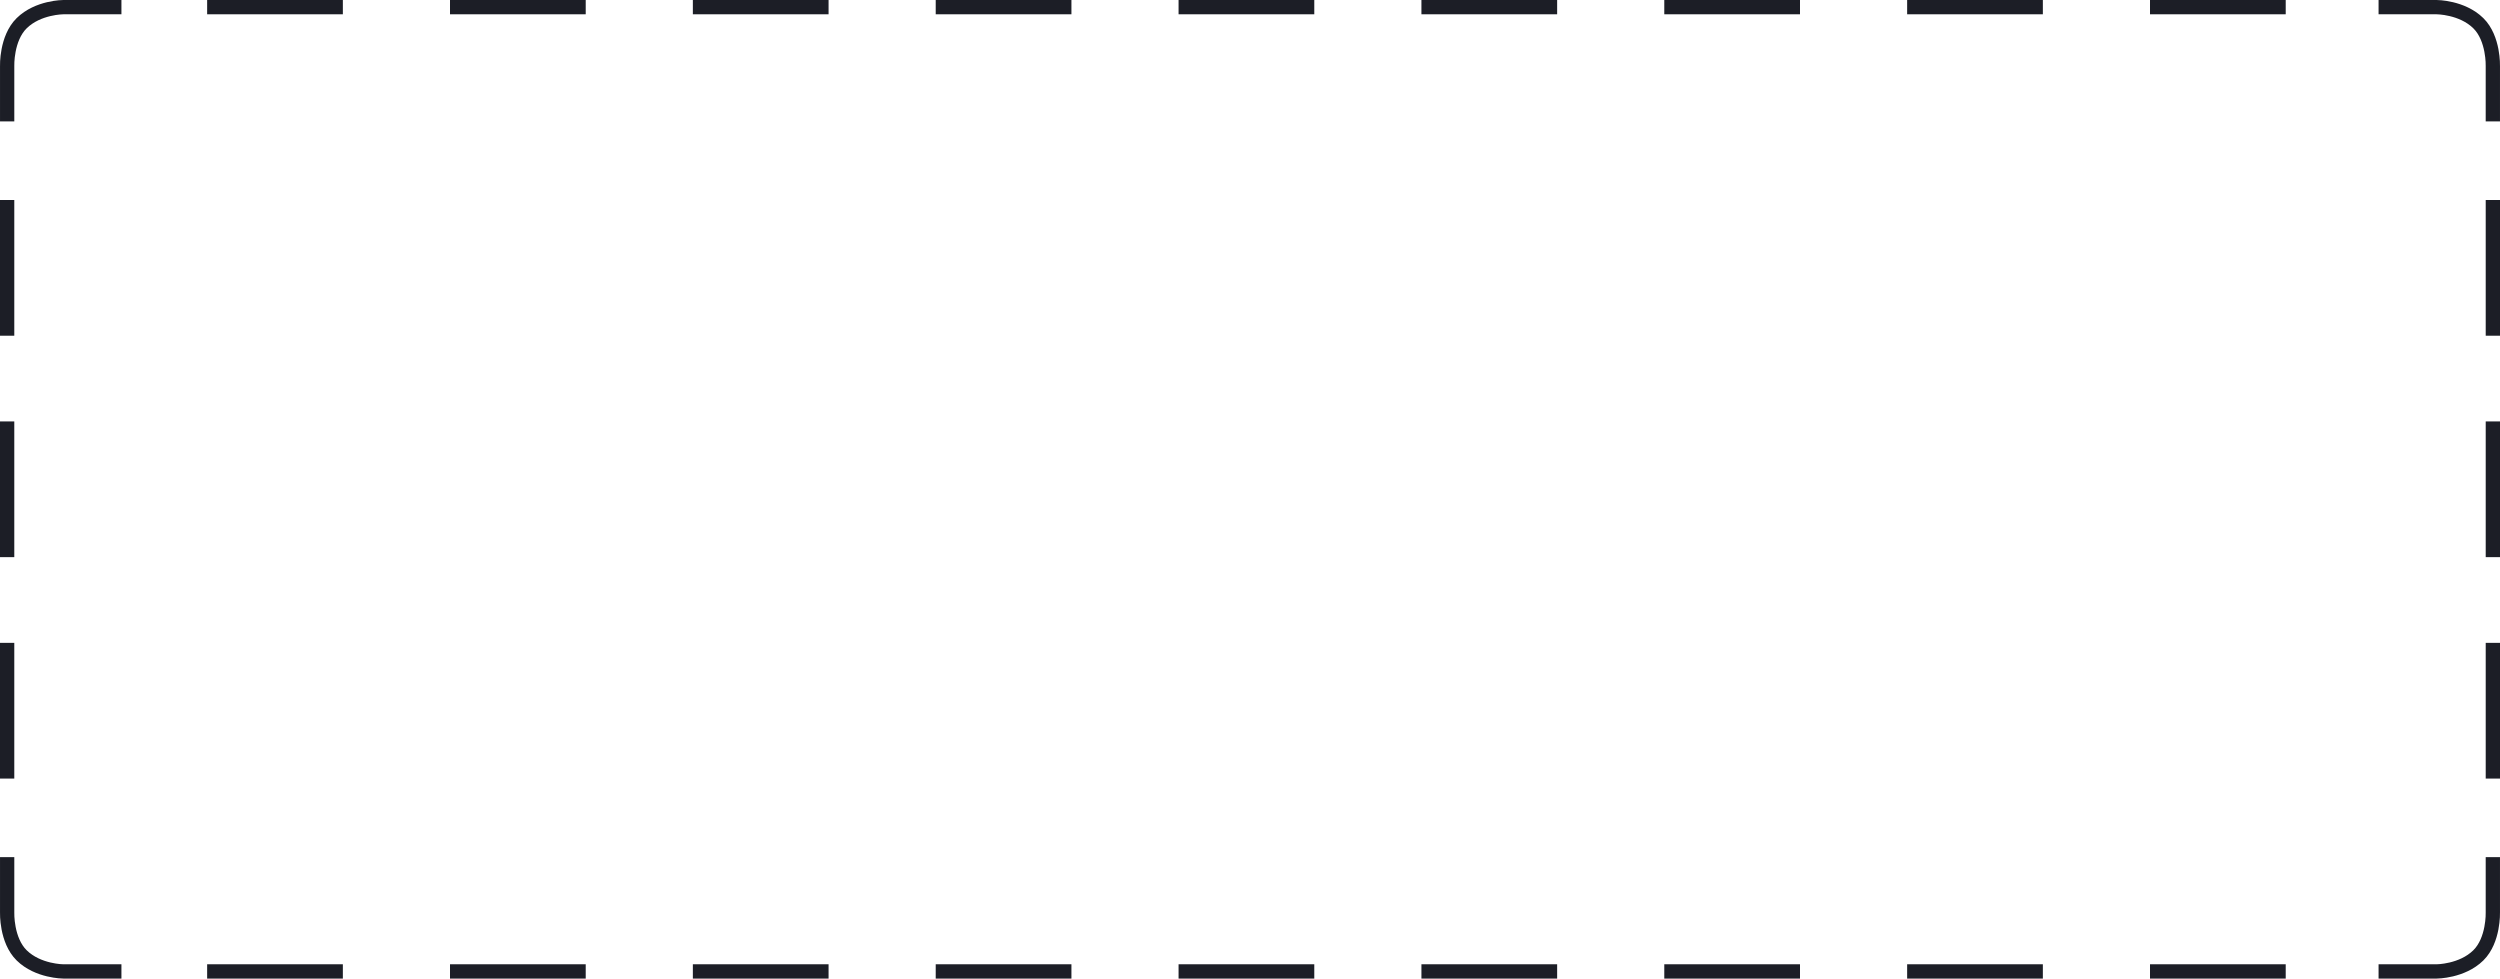 <svg width="350" height="137" viewBox="0 0 350 137" fill="none" xmlns="http://www.w3.org/2000/svg">
<path d="M333 1H341.126C341.126 1 344.681 1 346.967 3.25C349.129 5.379 348.998 9.25 348.998 9.25V17" stroke="#1C1E26" stroke-width="2"/>
<path d="M333 136H341.126C341.126 136 344.681 136 346.967 133.75C349.129 131.621 348.998 127.75 348.998 127.75V120" stroke="#1C1E26" stroke-width="2"/>
<path d="M29 1H48" stroke="#1C1E26" stroke-width="2"/>
<path d="M63 1H82" stroke="#1C1E26" stroke-width="2"/>
<path d="M97 1H116" stroke="#1C1E26" stroke-width="2"/>
<path d="M165 1H184" stroke="#1C1E26" stroke-width="2"/>
<path d="M199 1H218" stroke="#1C1E26" stroke-width="2"/>
<path d="M233 1H252" stroke="#1C1E26" stroke-width="2"/>
<path d="M267 1H286" stroke="#1C1E26" stroke-width="2"/>
<path d="M301 1H320" stroke="#1C1E26" stroke-width="2"/>
<path d="M349 47V28" stroke="#1C1E26" stroke-width="2"/>
<path d="M349 78V59" stroke="#1C1E26" stroke-width="2"/>
<path d="M349 109V90" stroke="#1C1E26" stroke-width="2"/>
<path d="M17 1H8.874C8.874 1 5.319 1 3.033 3.25C0.871 5.379 1.002 9.25 1.002 9.25V17" stroke="#1C1E26" stroke-width="2"/>
<path d="M17 136H8.874C8.874 136 5.319 136 3.033 133.75C0.871 131.621 1.002 127.75 1.002 127.75V120" stroke="#1C1E26" stroke-width="2"/>
<path d="M1 47L1 28" stroke="#1C1E26" stroke-width="2"/>
<path d="M1 78L1 59" stroke="#1C1E26" stroke-width="2"/>
<path d="M1 109L1 90" stroke="#1C1E26" stroke-width="2"/>
<path d="M131 1H150" stroke="#1C1E26" stroke-width="2"/>
<path d="M29 136H48" stroke="#1C1E26" stroke-width="2"/>
<path d="M63 136H82" stroke="#1C1E26" stroke-width="2"/>
<path d="M97 136H116" stroke="#1C1E26" stroke-width="2"/>
<path d="M165 136H184" stroke="#1C1E26" stroke-width="2"/>
<path d="M199 136H218" stroke="#1C1E26" stroke-width="2"/>
<path d="M233 136H252" stroke="#1C1E26" stroke-width="2"/>
<path d="M267 136H286" stroke="#1C1E26" stroke-width="2"/>
<path d="M301 136H320" stroke="#1C1E26" stroke-width="2"/>
<path d="M131 136H150" stroke="#1C1E26" stroke-width="2"/>
</svg>
